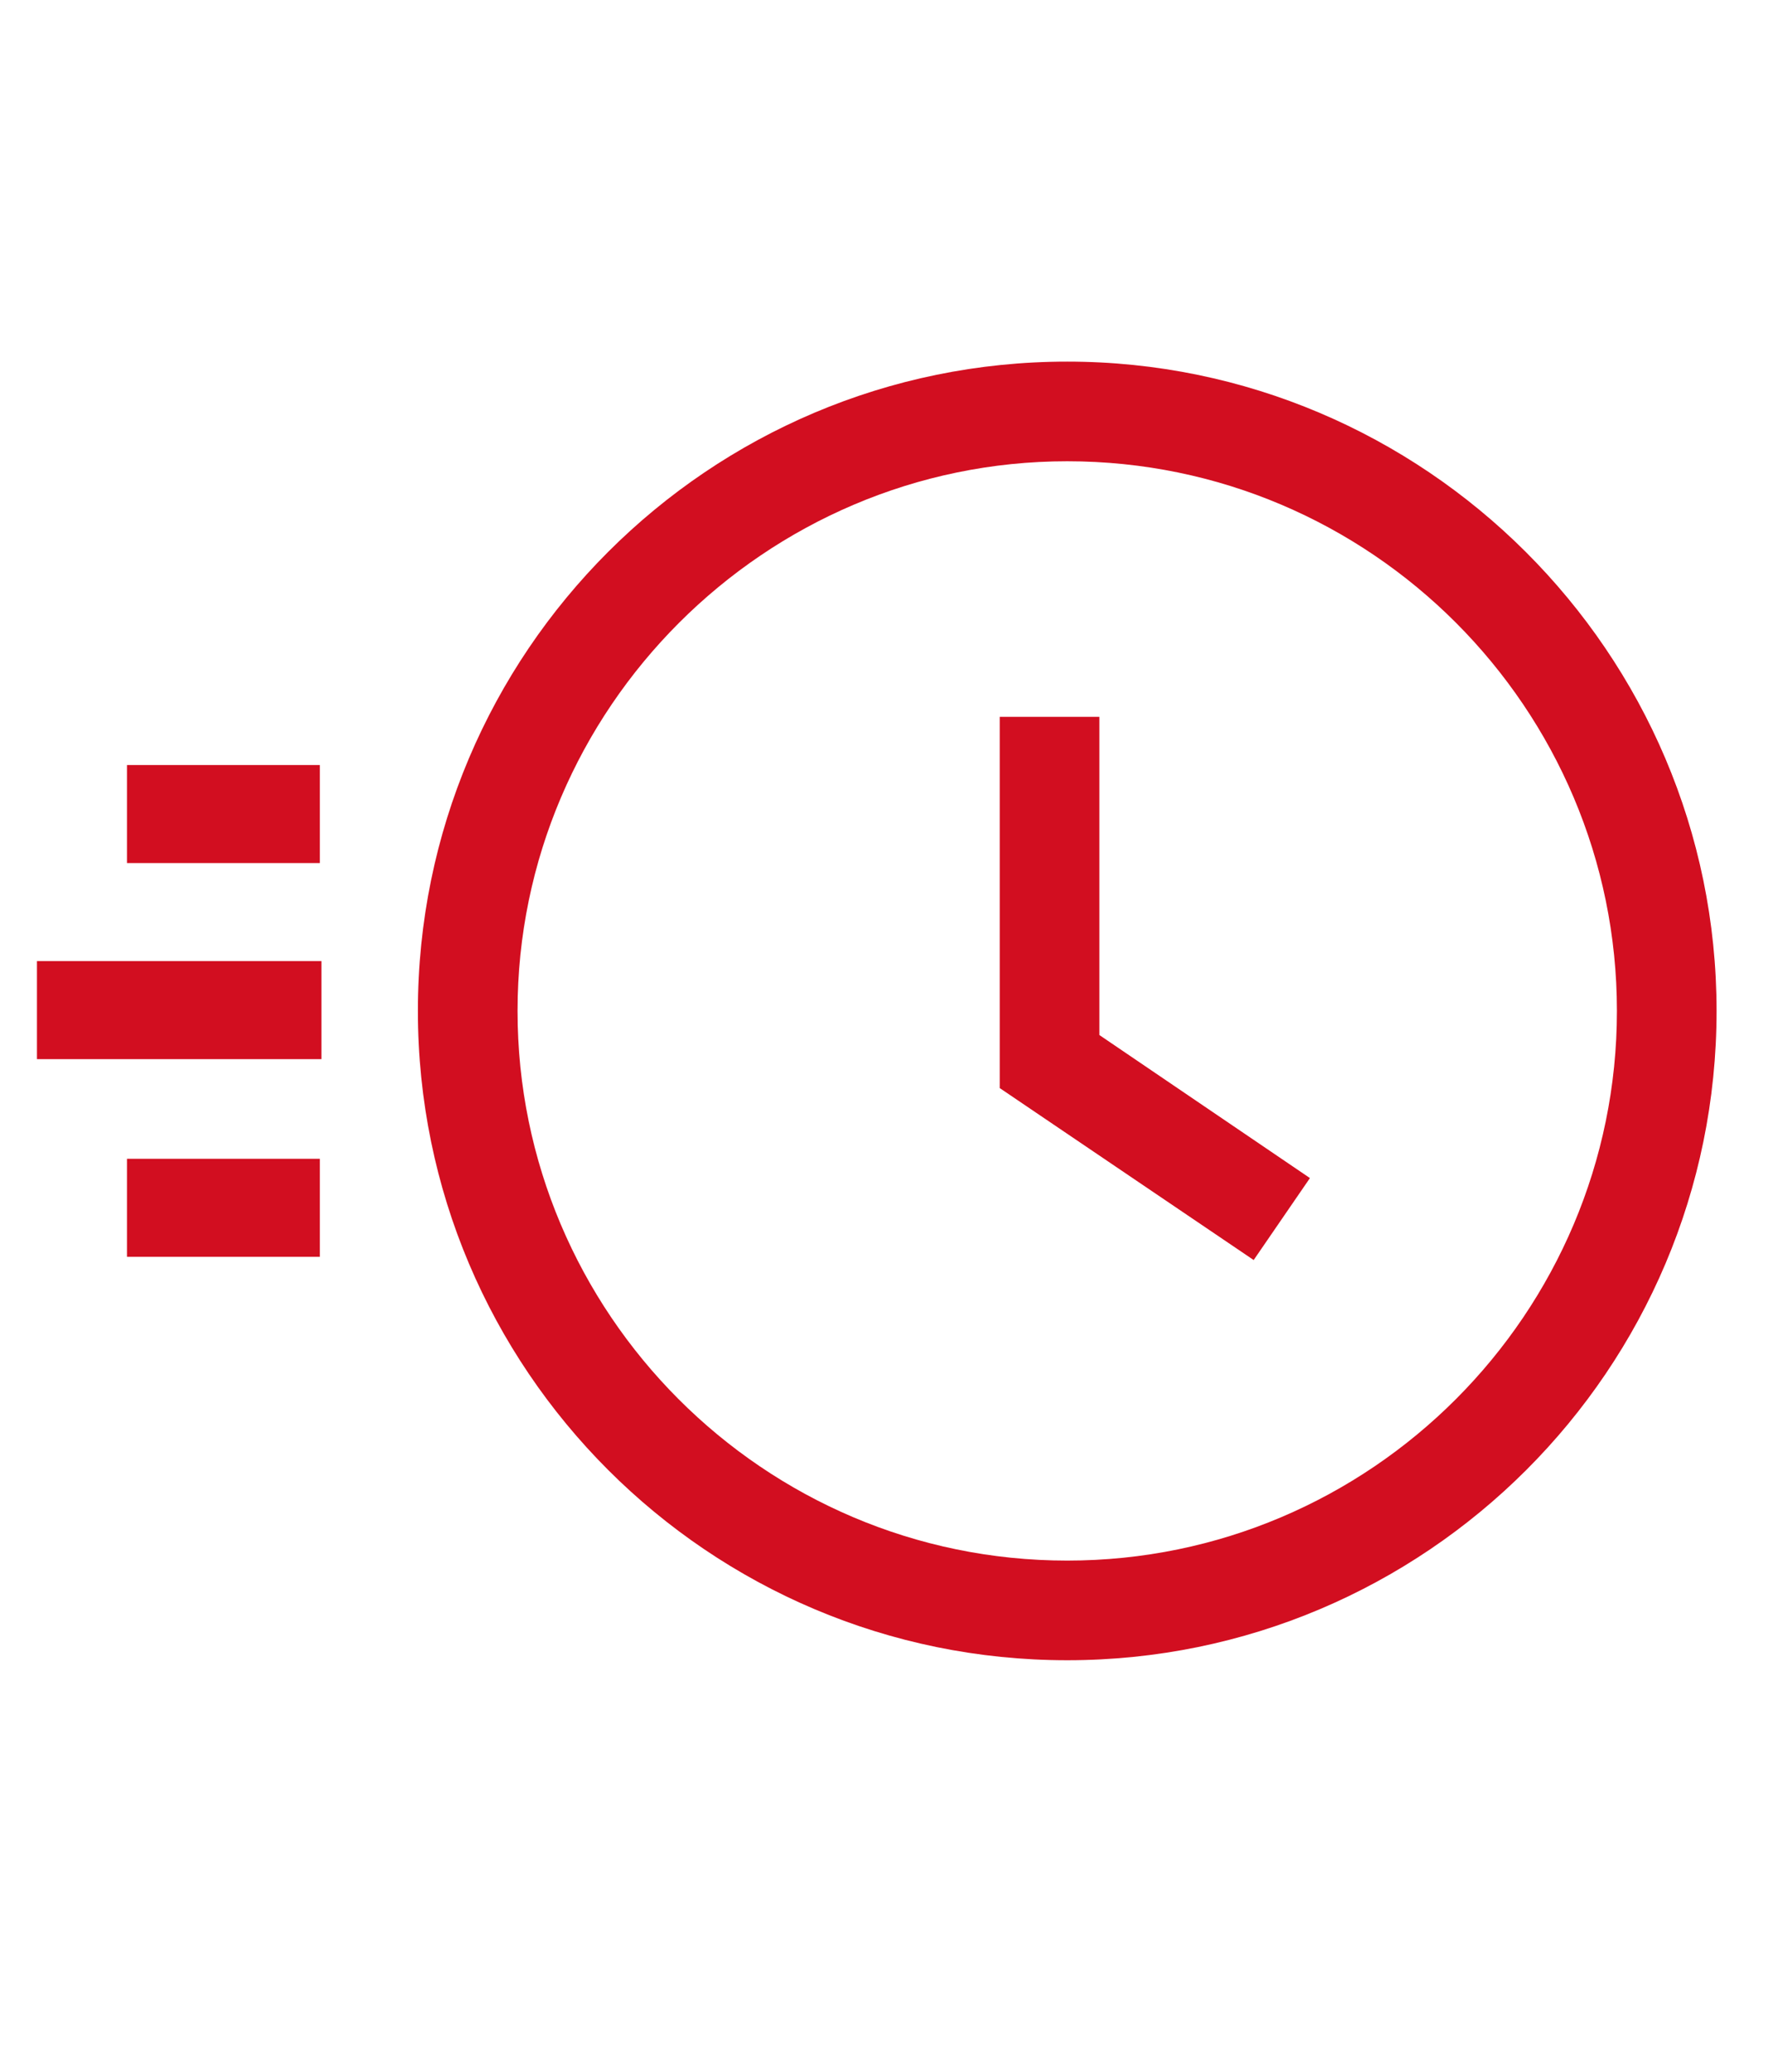 <?xml version="1.0" encoding="utf-8"?>
<!-- Generator: Adobe Illustrator 21.0.0, SVG Export Plug-In . SVG Version: 6.00 Build 0)  -->
<svg version="1.1" id="Capa_1" xmlns="http://www.w3.org/2000/svg" xmlns:xlink="http://www.w3.org/1999/xlink" x="0px" y="0px"
	 viewBox="0 0 110 128.9" style="enable-background:new 0 0 110 128.9;" xml:space="preserve">
<style type="text/css">
	.st0{fill:#D20E20;}
</style>
<g>
	<g>
		<g>
			<rect x="7.9" y="47.6" class="st0" width="12" height="6.1"/>
		</g>
	</g>
	<g>
		<g>
			<rect x="7.9" y="72.1" class="st0" width="12" height="6.1"/>
		</g>
	</g>
	<g>
		<g>
			<rect x="2.3" y="59.8" class="st0" width="17.7" height="6.1"/>
		</g>
	</g>
	<g>
		<g>
			<path class="st0" d="M66.4,22.5C44.1,22.5,26,40.6,26,62.9s18.1,40.4,40.4,40.4s40.4-18.1,40.4-40.4S88.6,22.5,66.4,22.5z
				 M66.4,97.1c-18.9,0-34.2-15.4-34.2-34.2s15.4-34.2,34.2-34.2c18.9,0,34.2,15.4,34.2,34.2S85.3,97.1,66.4,97.1z"/>
		</g>
	</g>
	<g>
		<g>
			<polygon class="st0" points="68.4,64.4 68.4,44.6 62.2,44.6 62.2,67.7 78,78.4 81.5,73.3 			"/>
		</g>
	</g>
</g>
</svg>
